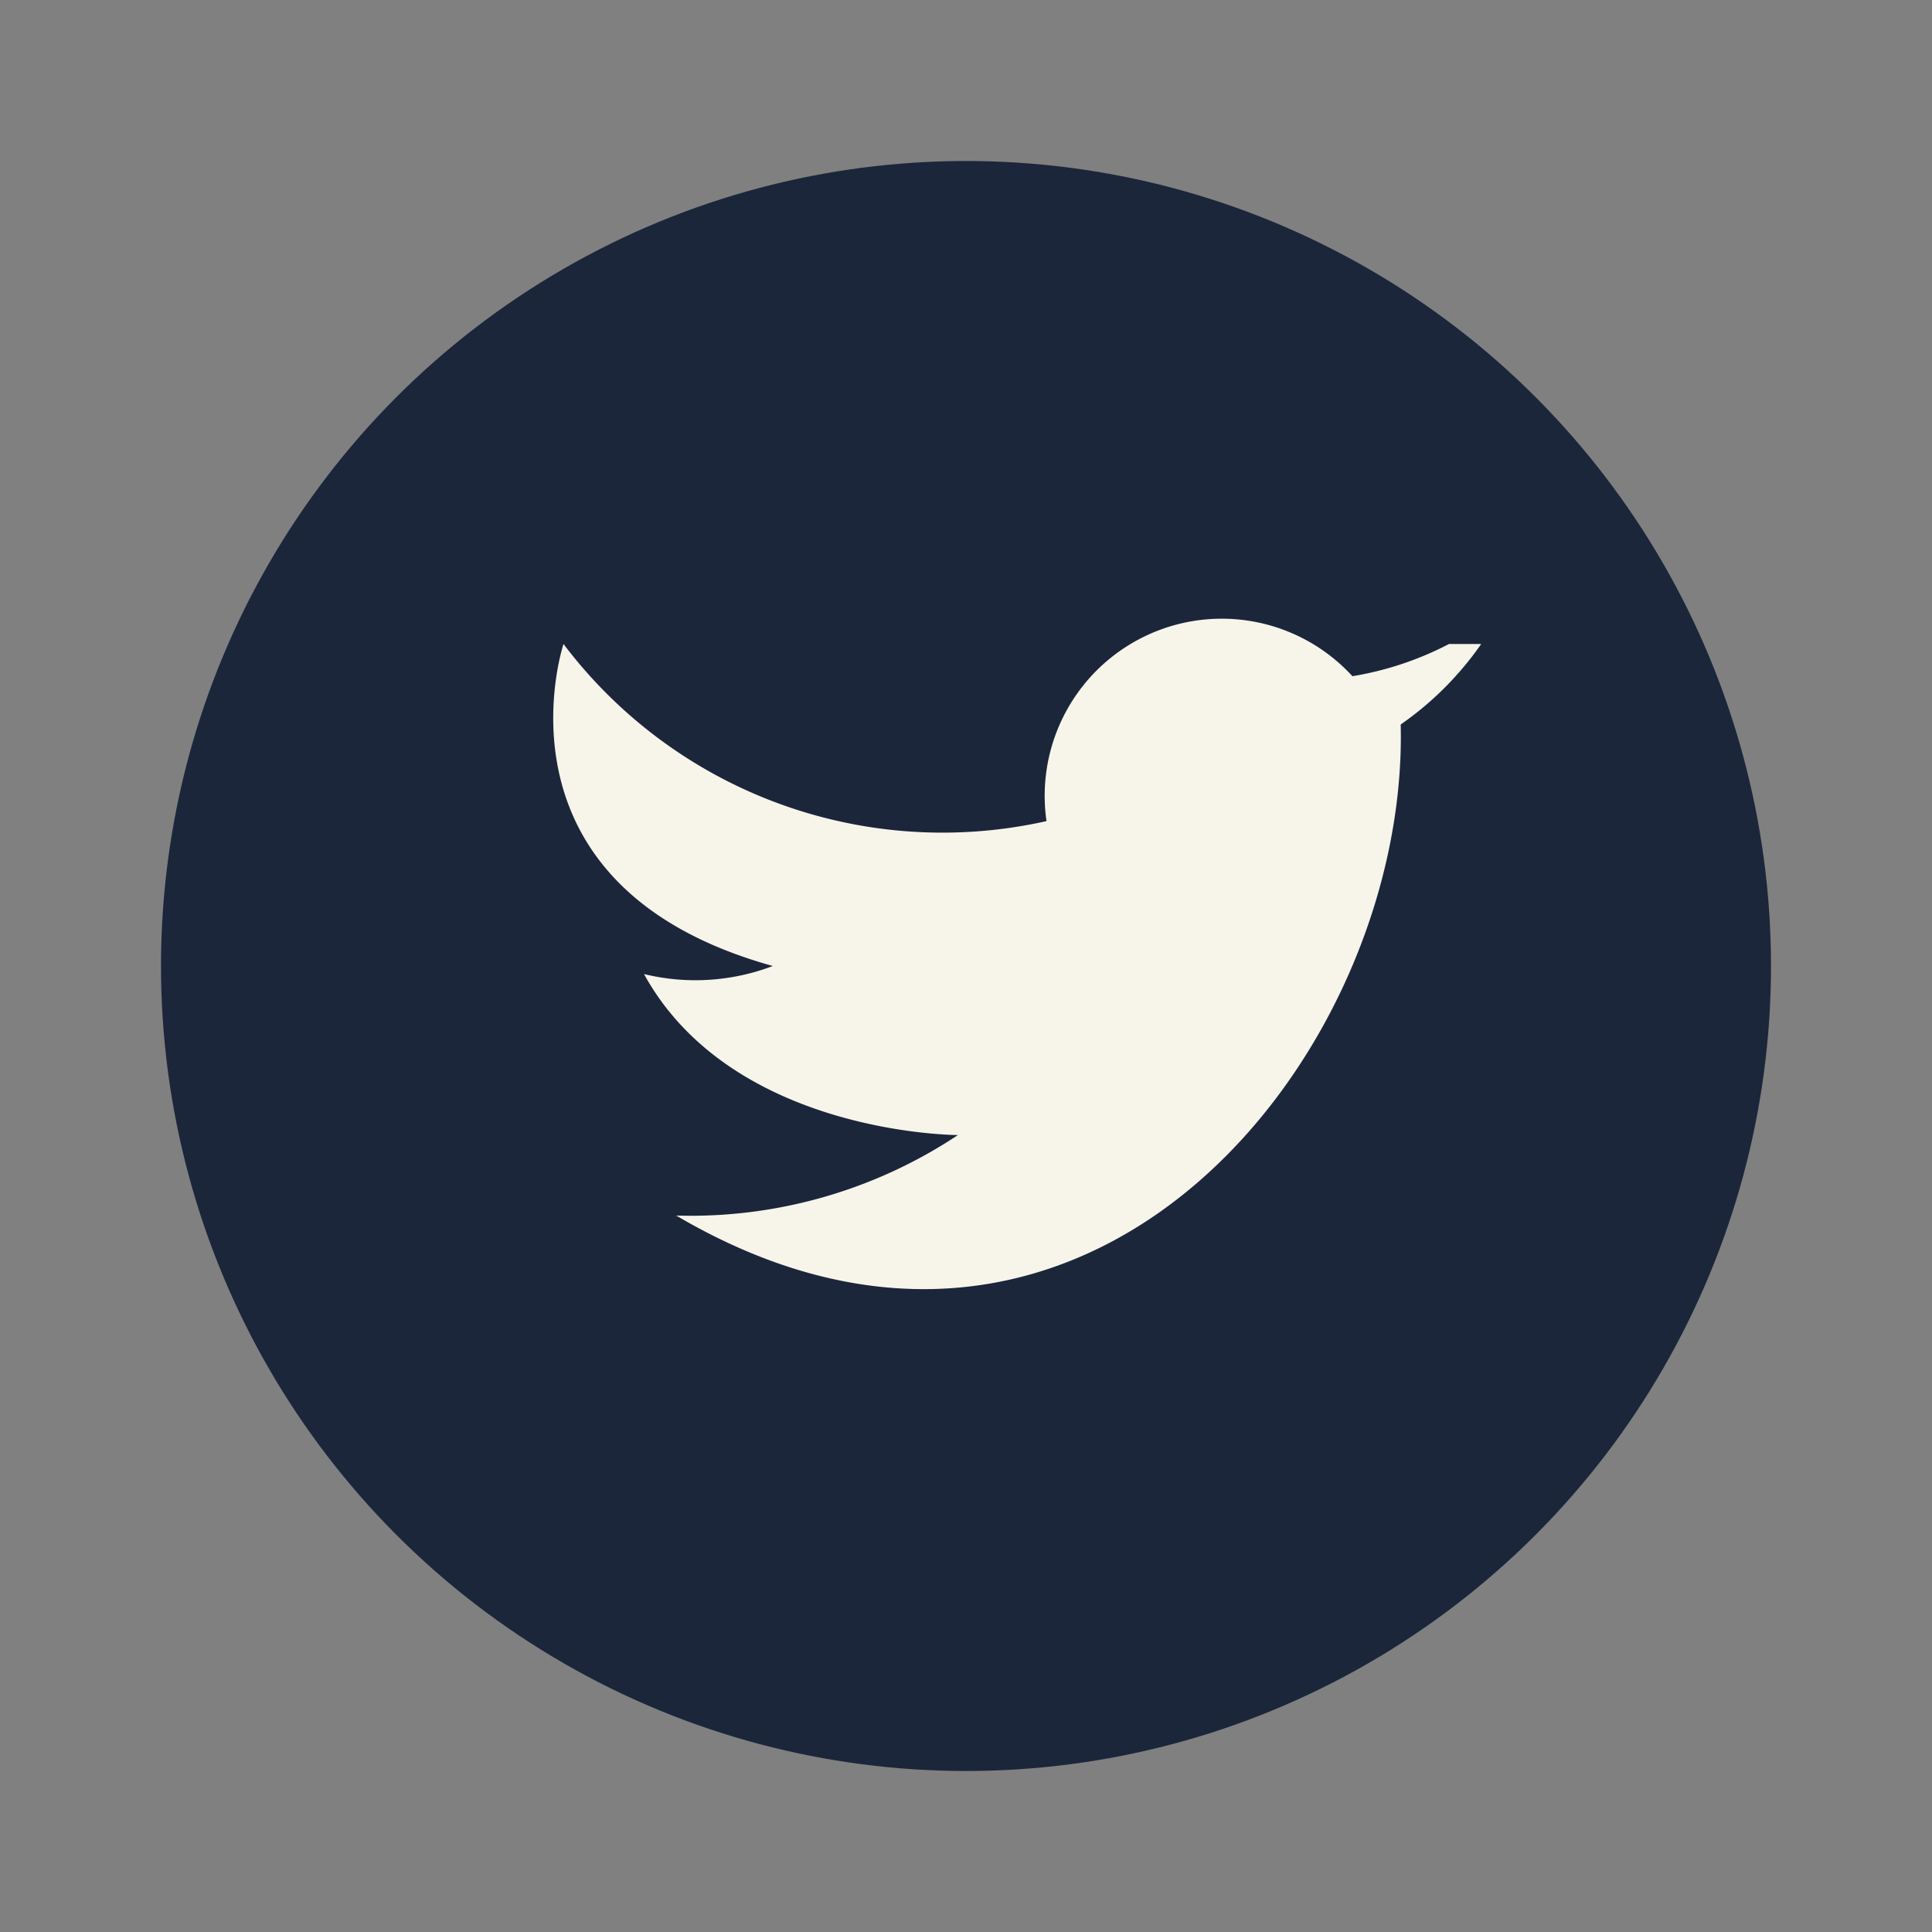 <?xml version="1.0" encoding="UTF-8"?>
<svg xmlns="http://www.w3.org/2000/svg" width="24" height="24" viewBox="0 0 24 24"><rect x="0" y="0" width="24" height="24" fill="#808080" stroke="none"/><circle cx="12" cy="12" r="10" fill="#1B263B"/><path d="M18 8a4 4 0 0 1-1.2.4 2.2 2.2 0 0 0-3.8 1.8A5.9 5.9 0 0 1 7 8s-1 3 2.6 4a2.7 2.7 0 0 1-1.6.1c1.1 2 3.9 2 3.9 2a6 6 0 0 1-3.5 1c5.1 3 9.1-2 9-6.1V9a4 4 0 0 0 1-1z" fill="#F7F4EA"/></svg>
